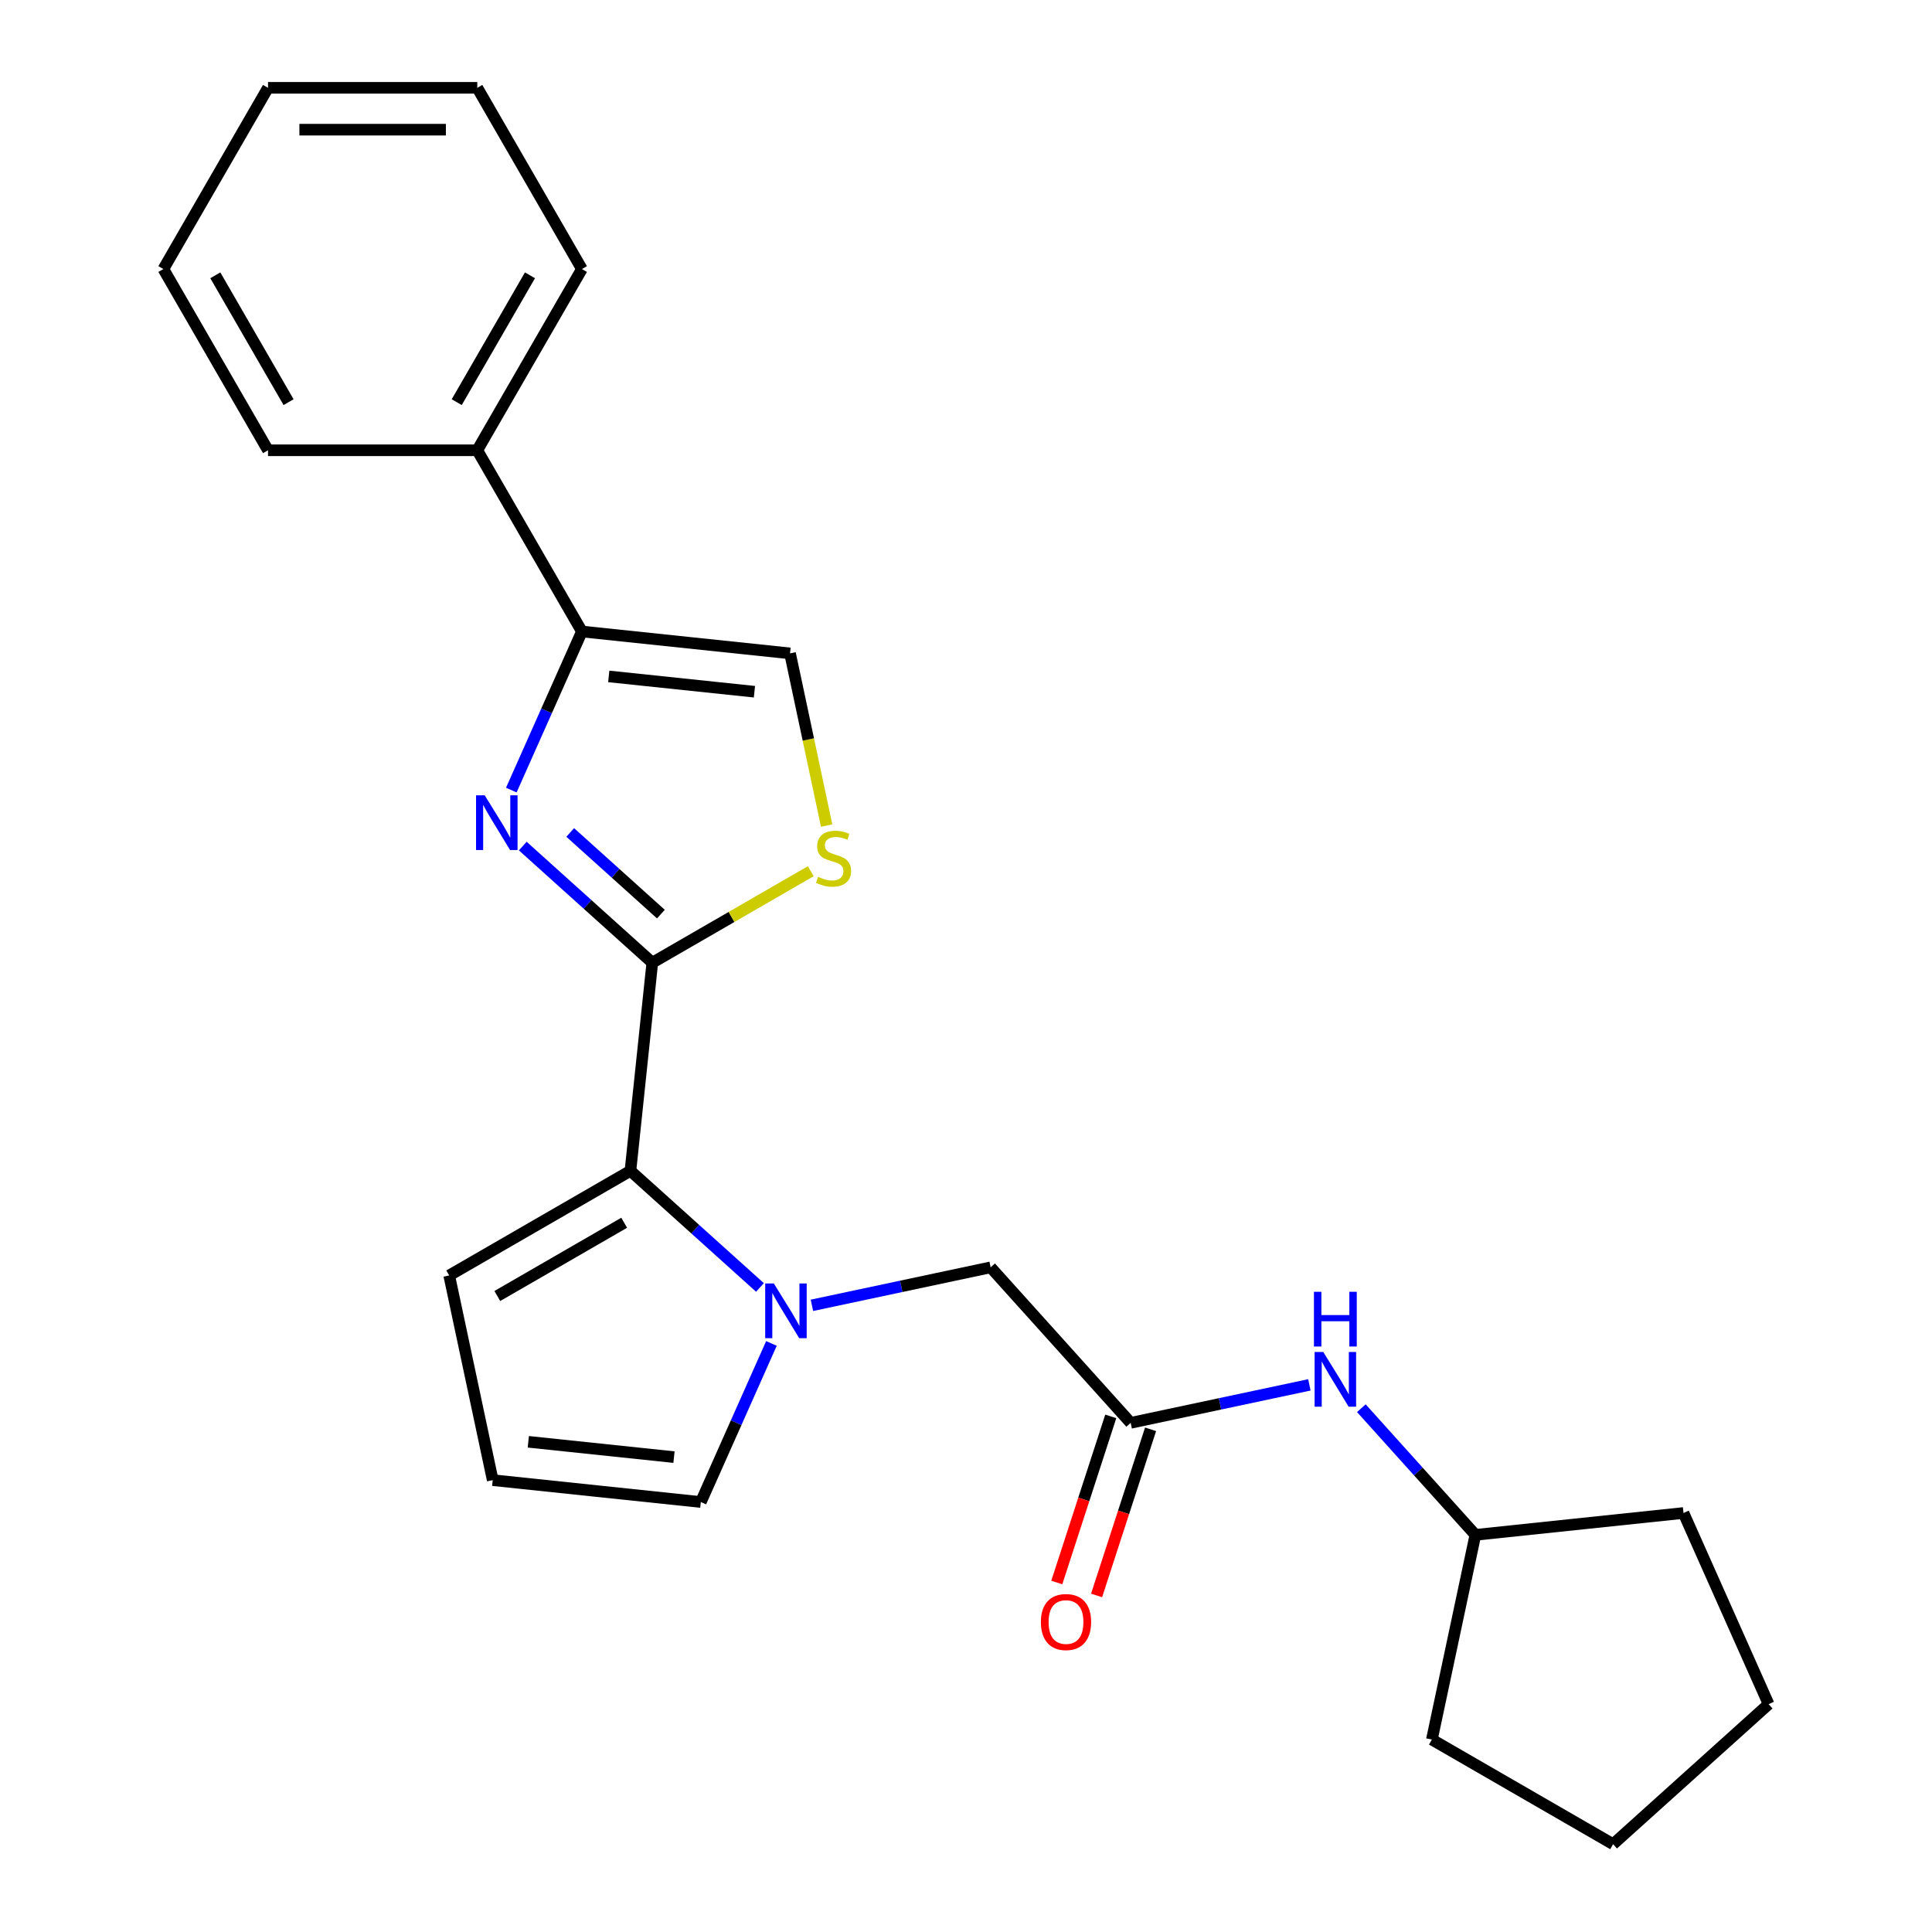 <?xml version='1.0' encoding='iso-8859-1'?>
<svg version='1.1' baseProfile='full'
              xmlns='http://www.w3.org/2000/svg'
                      xmlns:rdkit='http://www.rdkit.org/xml'
                      xmlns:xlink='http://www.w3.org/1999/xlink'
                  xml:space='preserve'
width='1000px' height='1000px' viewBox='0 0 1000 1000'>
<!-- END OF HEADER -->
<rect style='opacity:1.0;fill:#FFFFFF;stroke:none' width='1000' height='1000' x='0' y='0'> </rect>
<path class='bond-0' d='M 337.634,498.293 L 304.111,468.109' style='fill:none;fill-rule:evenodd;stroke:#000000;stroke-width:6px;stroke-linecap:butt;stroke-linejoin:miter;stroke-opacity:1' />
<path class='bond-0' d='M 304.111,468.109 L 270.588,437.925' style='fill:none;fill-rule:evenodd;stroke:#0000FF;stroke-width:6px;stroke-linecap:butt;stroke-linejoin:miter;stroke-opacity:1' />
<path class='bond-0' d='M 342.073,473.139 L 318.607,452.01' style='fill:none;fill-rule:evenodd;stroke:#000000;stroke-width:6px;stroke-linecap:butt;stroke-linejoin:miter;stroke-opacity:1' />
<path class='bond-0' d='M 318.607,452.01 L 295.141,430.881' style='fill:none;fill-rule:evenodd;stroke:#0000FF;stroke-width:6px;stroke-linecap:butt;stroke-linejoin:miter;stroke-opacity:1' />
<path class='bond-2' d='M 337.634,498.293 L 326.312,606.015' style='fill:none;fill-rule:evenodd;stroke:#000000;stroke-width:6px;stroke-linecap:butt;stroke-linejoin:miter;stroke-opacity:1' />
<path class='bond-4' d='M 337.634,498.293 L 378.642,474.617' style='fill:none;fill-rule:evenodd;stroke:#000000;stroke-width:6px;stroke-linecap:butt;stroke-linejoin:miter;stroke-opacity:1' />
<path class='bond-4' d='M 378.642,474.617 L 419.65,450.941' style='fill:none;fill-rule:evenodd;stroke:#CCCC00;stroke-width:6px;stroke-linecap:butt;stroke-linejoin:miter;stroke-opacity:1' />
<path class='bond-3' d='M 264.651,408.948 L 282.923,367.907' style='fill:none;fill-rule:evenodd;stroke:#0000FF;stroke-width:6px;stroke-linecap:butt;stroke-linejoin:miter;stroke-opacity:1' />
<path class='bond-3' d='M 282.923,367.907 L 301.196,326.866' style='fill:none;fill-rule:evenodd;stroke:#000000;stroke-width:6px;stroke-linecap:butt;stroke-linejoin:miter;stroke-opacity:1' />
<path class='bond-1' d='M 393.358,666.383 L 359.835,636.199' style='fill:none;fill-rule:evenodd;stroke:#0000FF;stroke-width:6px;stroke-linecap:butt;stroke-linejoin:miter;stroke-opacity:1' />
<path class='bond-1' d='M 359.835,636.199 L 326.312,606.015' style='fill:none;fill-rule:evenodd;stroke:#000000;stroke-width:6px;stroke-linecap:butt;stroke-linejoin:miter;stroke-opacity:1' />
<path class='bond-7' d='M 420.254,675.634 L 466.504,665.803' style='fill:none;fill-rule:evenodd;stroke:#0000FF;stroke-width:6px;stroke-linecap:butt;stroke-linejoin:miter;stroke-opacity:1' />
<path class='bond-7' d='M 466.504,665.803 L 512.754,655.972' style='fill:none;fill-rule:evenodd;stroke:#000000;stroke-width:6px;stroke-linecap:butt;stroke-linejoin:miter;stroke-opacity:1' />
<path class='bond-8' d='M 399.296,695.36 L 381.023,736.401' style='fill:none;fill-rule:evenodd;stroke:#0000FF;stroke-width:6px;stroke-linecap:butt;stroke-linejoin:miter;stroke-opacity:1' />
<path class='bond-8' d='M 381.023,736.401 L 362.75,777.443' style='fill:none;fill-rule:evenodd;stroke:#000000;stroke-width:6px;stroke-linecap:butt;stroke-linejoin:miter;stroke-opacity:1' />
<path class='bond-9' d='M 326.312,606.015 L 232.509,660.173' style='fill:none;fill-rule:evenodd;stroke:#000000;stroke-width:6px;stroke-linecap:butt;stroke-linejoin:miter;stroke-opacity:1' />
<path class='bond-9' d='M 323.073,632.899 L 257.411,670.81' style='fill:none;fill-rule:evenodd;stroke:#000000;stroke-width:6px;stroke-linecap:butt;stroke-linejoin:miter;stroke-opacity:1' />
<path class='bond-12' d='M 301.196,326.866 L 247.039,233.062' style='fill:none;fill-rule:evenodd;stroke:#000000;stroke-width:6px;stroke-linecap:butt;stroke-linejoin:miter;stroke-opacity:1' />
<path class='bond-24' d='M 301.196,326.866 L 408.918,338.188' style='fill:none;fill-rule:evenodd;stroke:#000000;stroke-width:6px;stroke-linecap:butt;stroke-linejoin:miter;stroke-opacity:1' />
<path class='bond-24' d='M 315.09,350.108 L 390.495,358.034' style='fill:none;fill-rule:evenodd;stroke:#000000;stroke-width:6px;stroke-linecap:butt;stroke-linejoin:miter;stroke-opacity:1' />
<path class='bond-5' d='M 427.861,427.308 L 418.39,382.748' style='fill:none;fill-rule:evenodd;stroke:#CCCC00;stroke-width:6px;stroke-linecap:butt;stroke-linejoin:miter;stroke-opacity:1' />
<path class='bond-5' d='M 418.39,382.748 L 408.918,338.188' style='fill:none;fill-rule:evenodd;stroke:#000000;stroke-width:6px;stroke-linecap:butt;stroke-linejoin:miter;stroke-opacity:1' />
<path class='bond-6' d='M 585.231,736.466 L 512.754,655.972' style='fill:none;fill-rule:evenodd;stroke:#000000;stroke-width:6px;stroke-linecap:butt;stroke-linejoin:miter;stroke-opacity:1' />
<path class='bond-10' d='M 585.231,736.466 L 631.481,726.635' style='fill:none;fill-rule:evenodd;stroke:#000000;stroke-width:6px;stroke-linecap:butt;stroke-linejoin:miter;stroke-opacity:1' />
<path class='bond-10' d='M 631.481,726.635 L 677.732,716.804' style='fill:none;fill-rule:evenodd;stroke:#0000FF;stroke-width:6px;stroke-linecap:butt;stroke-linejoin:miter;stroke-opacity:1' />
<path class='bond-13' d='M 574.93,733.119 L 560.961,776.112' style='fill:none;fill-rule:evenodd;stroke:#000000;stroke-width:6px;stroke-linecap:butt;stroke-linejoin:miter;stroke-opacity:1' />
<path class='bond-13' d='M 560.961,776.112 L 546.991,819.105' style='fill:none;fill-rule:evenodd;stroke:#FF0000;stroke-width:6px;stroke-linecap:butt;stroke-linejoin:miter;stroke-opacity:1' />
<path class='bond-13' d='M 595.533,739.813 L 581.563,782.806' style='fill:none;fill-rule:evenodd;stroke:#000000;stroke-width:6px;stroke-linecap:butt;stroke-linejoin:miter;stroke-opacity:1' />
<path class='bond-13' d='M 581.563,782.806 L 567.594,825.799' style='fill:none;fill-rule:evenodd;stroke:#FF0000;stroke-width:6px;stroke-linecap:butt;stroke-linejoin:miter;stroke-opacity:1' />
<path class='bond-25' d='M 362.75,777.443 L 255.029,766.121' style='fill:none;fill-rule:evenodd;stroke:#000000;stroke-width:6px;stroke-linecap:butt;stroke-linejoin:miter;stroke-opacity:1' />
<path class='bond-25' d='M 348.857,754.2 L 273.451,746.275' style='fill:none;fill-rule:evenodd;stroke:#000000;stroke-width:6px;stroke-linecap:butt;stroke-linejoin:miter;stroke-opacity:1' />
<path class='bond-11' d='M 232.509,660.173 L 255.029,766.121' style='fill:none;fill-rule:evenodd;stroke:#000000;stroke-width:6px;stroke-linecap:butt;stroke-linejoin:miter;stroke-opacity:1' />
<path class='bond-14' d='M 704.627,728.881 L 734.142,761.66' style='fill:none;fill-rule:evenodd;stroke:#0000FF;stroke-width:6px;stroke-linecap:butt;stroke-linejoin:miter;stroke-opacity:1' />
<path class='bond-14' d='M 734.142,761.66 L 763.656,794.44' style='fill:none;fill-rule:evenodd;stroke:#000000;stroke-width:6px;stroke-linecap:butt;stroke-linejoin:miter;stroke-opacity:1' />
<path class='bond-15' d='M 247.039,233.062 L 301.196,139.258' style='fill:none;fill-rule:evenodd;stroke:#000000;stroke-width:6px;stroke-linecap:butt;stroke-linejoin:miter;stroke-opacity:1' />
<path class='bond-15' d='M 236.402,208.16 L 274.312,142.497' style='fill:none;fill-rule:evenodd;stroke:#000000;stroke-width:6px;stroke-linecap:butt;stroke-linejoin:miter;stroke-opacity:1' />
<path class='bond-16' d='M 247.039,233.062 L 138.724,233.062' style='fill:none;fill-rule:evenodd;stroke:#000000;stroke-width:6px;stroke-linecap:butt;stroke-linejoin:miter;stroke-opacity:1' />
<path class='bond-17' d='M 763.656,794.44 L 871.378,783.118' style='fill:none;fill-rule:evenodd;stroke:#000000;stroke-width:6px;stroke-linecap:butt;stroke-linejoin:miter;stroke-opacity:1' />
<path class='bond-18' d='M 763.656,794.44 L 741.137,900.388' style='fill:none;fill-rule:evenodd;stroke:#000000;stroke-width:6px;stroke-linecap:butt;stroke-linejoin:miter;stroke-opacity:1' />
<path class='bond-20' d='M 301.196,139.258 L 247.039,45.455' style='fill:none;fill-rule:evenodd;stroke:#000000;stroke-width:6px;stroke-linecap:butt;stroke-linejoin:miter;stroke-opacity:1' />
<path class='bond-19' d='M 138.724,233.062 L 84.566,139.258' style='fill:none;fill-rule:evenodd;stroke:#000000;stroke-width:6px;stroke-linecap:butt;stroke-linejoin:miter;stroke-opacity:1' />
<path class='bond-19' d='M 149.361,208.16 L 111.45,142.497' style='fill:none;fill-rule:evenodd;stroke:#000000;stroke-width:6px;stroke-linecap:butt;stroke-linejoin:miter;stroke-opacity:1' />
<path class='bond-21' d='M 871.378,783.118 L 915.434,882.068' style='fill:none;fill-rule:evenodd;stroke:#000000;stroke-width:6px;stroke-linecap:butt;stroke-linejoin:miter;stroke-opacity:1' />
<path class='bond-22' d='M 741.137,900.388 L 834.94,954.545' style='fill:none;fill-rule:evenodd;stroke:#000000;stroke-width:6px;stroke-linecap:butt;stroke-linejoin:miter;stroke-opacity:1' />
<path class='bond-23' d='M 84.566,139.258 L 138.724,45.455' style='fill:none;fill-rule:evenodd;stroke:#000000;stroke-width:6px;stroke-linecap:butt;stroke-linejoin:miter;stroke-opacity:1' />
<path class='bond-26' d='M 247.039,45.455 L 138.724,45.455' style='fill:none;fill-rule:evenodd;stroke:#000000;stroke-width:6px;stroke-linecap:butt;stroke-linejoin:miter;stroke-opacity:1' />
<path class='bond-26' d='M 230.791,67.118 L 154.971,67.118' style='fill:none;fill-rule:evenodd;stroke:#000000;stroke-width:6px;stroke-linecap:butt;stroke-linejoin:miter;stroke-opacity:1' />
<path class='bond-27' d='M 915.434,882.068 L 834.94,954.545' style='fill:none;fill-rule:evenodd;stroke:#000000;stroke-width:6px;stroke-linecap:butt;stroke-linejoin:miter;stroke-opacity:1' />
<path  class='atom-1' d='M 250.881 411.656
L 260.161 426.656
Q 261.081 428.136, 262.561 430.816
Q 264.041 433.496, 264.121 433.656
L 264.121 411.656
L 267.881 411.656
L 267.881 439.976
L 264.001 439.976
L 254.041 423.576
Q 252.881 421.656, 251.641 419.456
Q 250.441 417.256, 250.081 416.576
L 250.081 439.976
L 246.401 439.976
L 246.401 411.656
L 250.881 411.656
' fill='#0000FF'/>
<path  class='atom-2' d='M 400.546 664.332
L 409.826 679.332
Q 410.746 680.812, 412.226 683.492
Q 413.706 686.172, 413.786 686.332
L 413.786 664.332
L 417.546 664.332
L 417.546 692.652
L 413.666 692.652
L 403.706 676.252
Q 402.546 674.332, 401.306 672.132
Q 400.106 669.932, 399.746 669.252
L 399.746 692.652
L 396.066 692.652
L 396.066 664.332
L 400.546 664.332
' fill='#0000FF'/>
<path  class='atom-5' d='M 423.438 453.856
Q 423.758 453.976, 425.078 454.536
Q 426.398 455.096, 427.838 455.456
Q 429.318 455.776, 430.758 455.776
Q 433.438 455.776, 434.998 454.496
Q 436.558 453.176, 436.558 450.896
Q 436.558 449.336, 435.758 448.376
Q 434.998 447.416, 433.798 446.896
Q 432.598 446.376, 430.598 445.776
Q 428.078 445.016, 426.558 444.296
Q 425.078 443.576, 423.998 442.056
Q 422.958 440.536, 422.958 437.976
Q 422.958 434.416, 425.358 432.216
Q 427.798 430.016, 432.598 430.016
Q 435.878 430.016, 439.598 431.576
L 438.678 434.656
Q 435.278 433.256, 432.718 433.256
Q 429.958 433.256, 428.438 434.416
Q 426.918 435.536, 426.958 437.496
Q 426.958 439.016, 427.718 439.936
Q 428.518 440.856, 429.638 441.376
Q 430.798 441.896, 432.718 442.496
Q 435.278 443.296, 436.798 444.096
Q 438.318 444.896, 439.398 446.536
Q 440.518 448.136, 440.518 450.896
Q 440.518 454.816, 437.878 456.936
Q 435.278 459.016, 430.918 459.016
Q 428.398 459.016, 426.478 458.456
Q 424.598 457.936, 422.358 457.016
L 423.438 453.856
' fill='#CCCC00'/>
<path  class='atom-11' d='M 684.92 699.786
L 694.2 714.786
Q 695.12 716.266, 696.6 718.946
Q 698.08 721.626, 698.16 721.786
L 698.16 699.786
L 701.92 699.786
L 701.92 728.106
L 698.04 728.106
L 688.08 711.706
Q 686.92 709.786, 685.68 707.586
Q 684.48 705.386, 684.12 704.706
L 684.12 728.106
L 680.44 728.106
L 680.44 699.786
L 684.92 699.786
' fill='#0000FF'/>
<path  class='atom-11' d='M 680.1 668.634
L 683.94 668.634
L 683.94 680.674
L 698.42 680.674
L 698.42 668.634
L 702.26 668.634
L 702.26 696.954
L 698.42 696.954
L 698.42 683.874
L 683.94 683.874
L 683.94 696.954
L 680.1 696.954
L 680.1 668.634
' fill='#0000FF'/>
<path  class='atom-14' d='M 538.76 839.56
Q 538.76 832.76, 542.12 828.96
Q 545.48 825.16, 551.76 825.16
Q 558.04 825.16, 561.4 828.96
Q 564.76 832.76, 564.76 839.56
Q 564.76 846.44, 561.36 850.36
Q 557.96 854.24, 551.76 854.24
Q 545.52 854.24, 542.12 850.36
Q 538.76 846.48, 538.76 839.56
M 551.76 851.04
Q 556.08 851.04, 558.4 848.16
Q 560.76 845.24, 560.76 839.56
Q 560.76 834, 558.4 831.2
Q 556.08 828.36, 551.76 828.36
Q 547.44 828.36, 545.08 831.16
Q 542.76 833.96, 542.76 839.56
Q 542.76 845.28, 545.08 848.16
Q 547.44 851.04, 551.76 851.04
' fill='#FF0000'/>
</svg>
